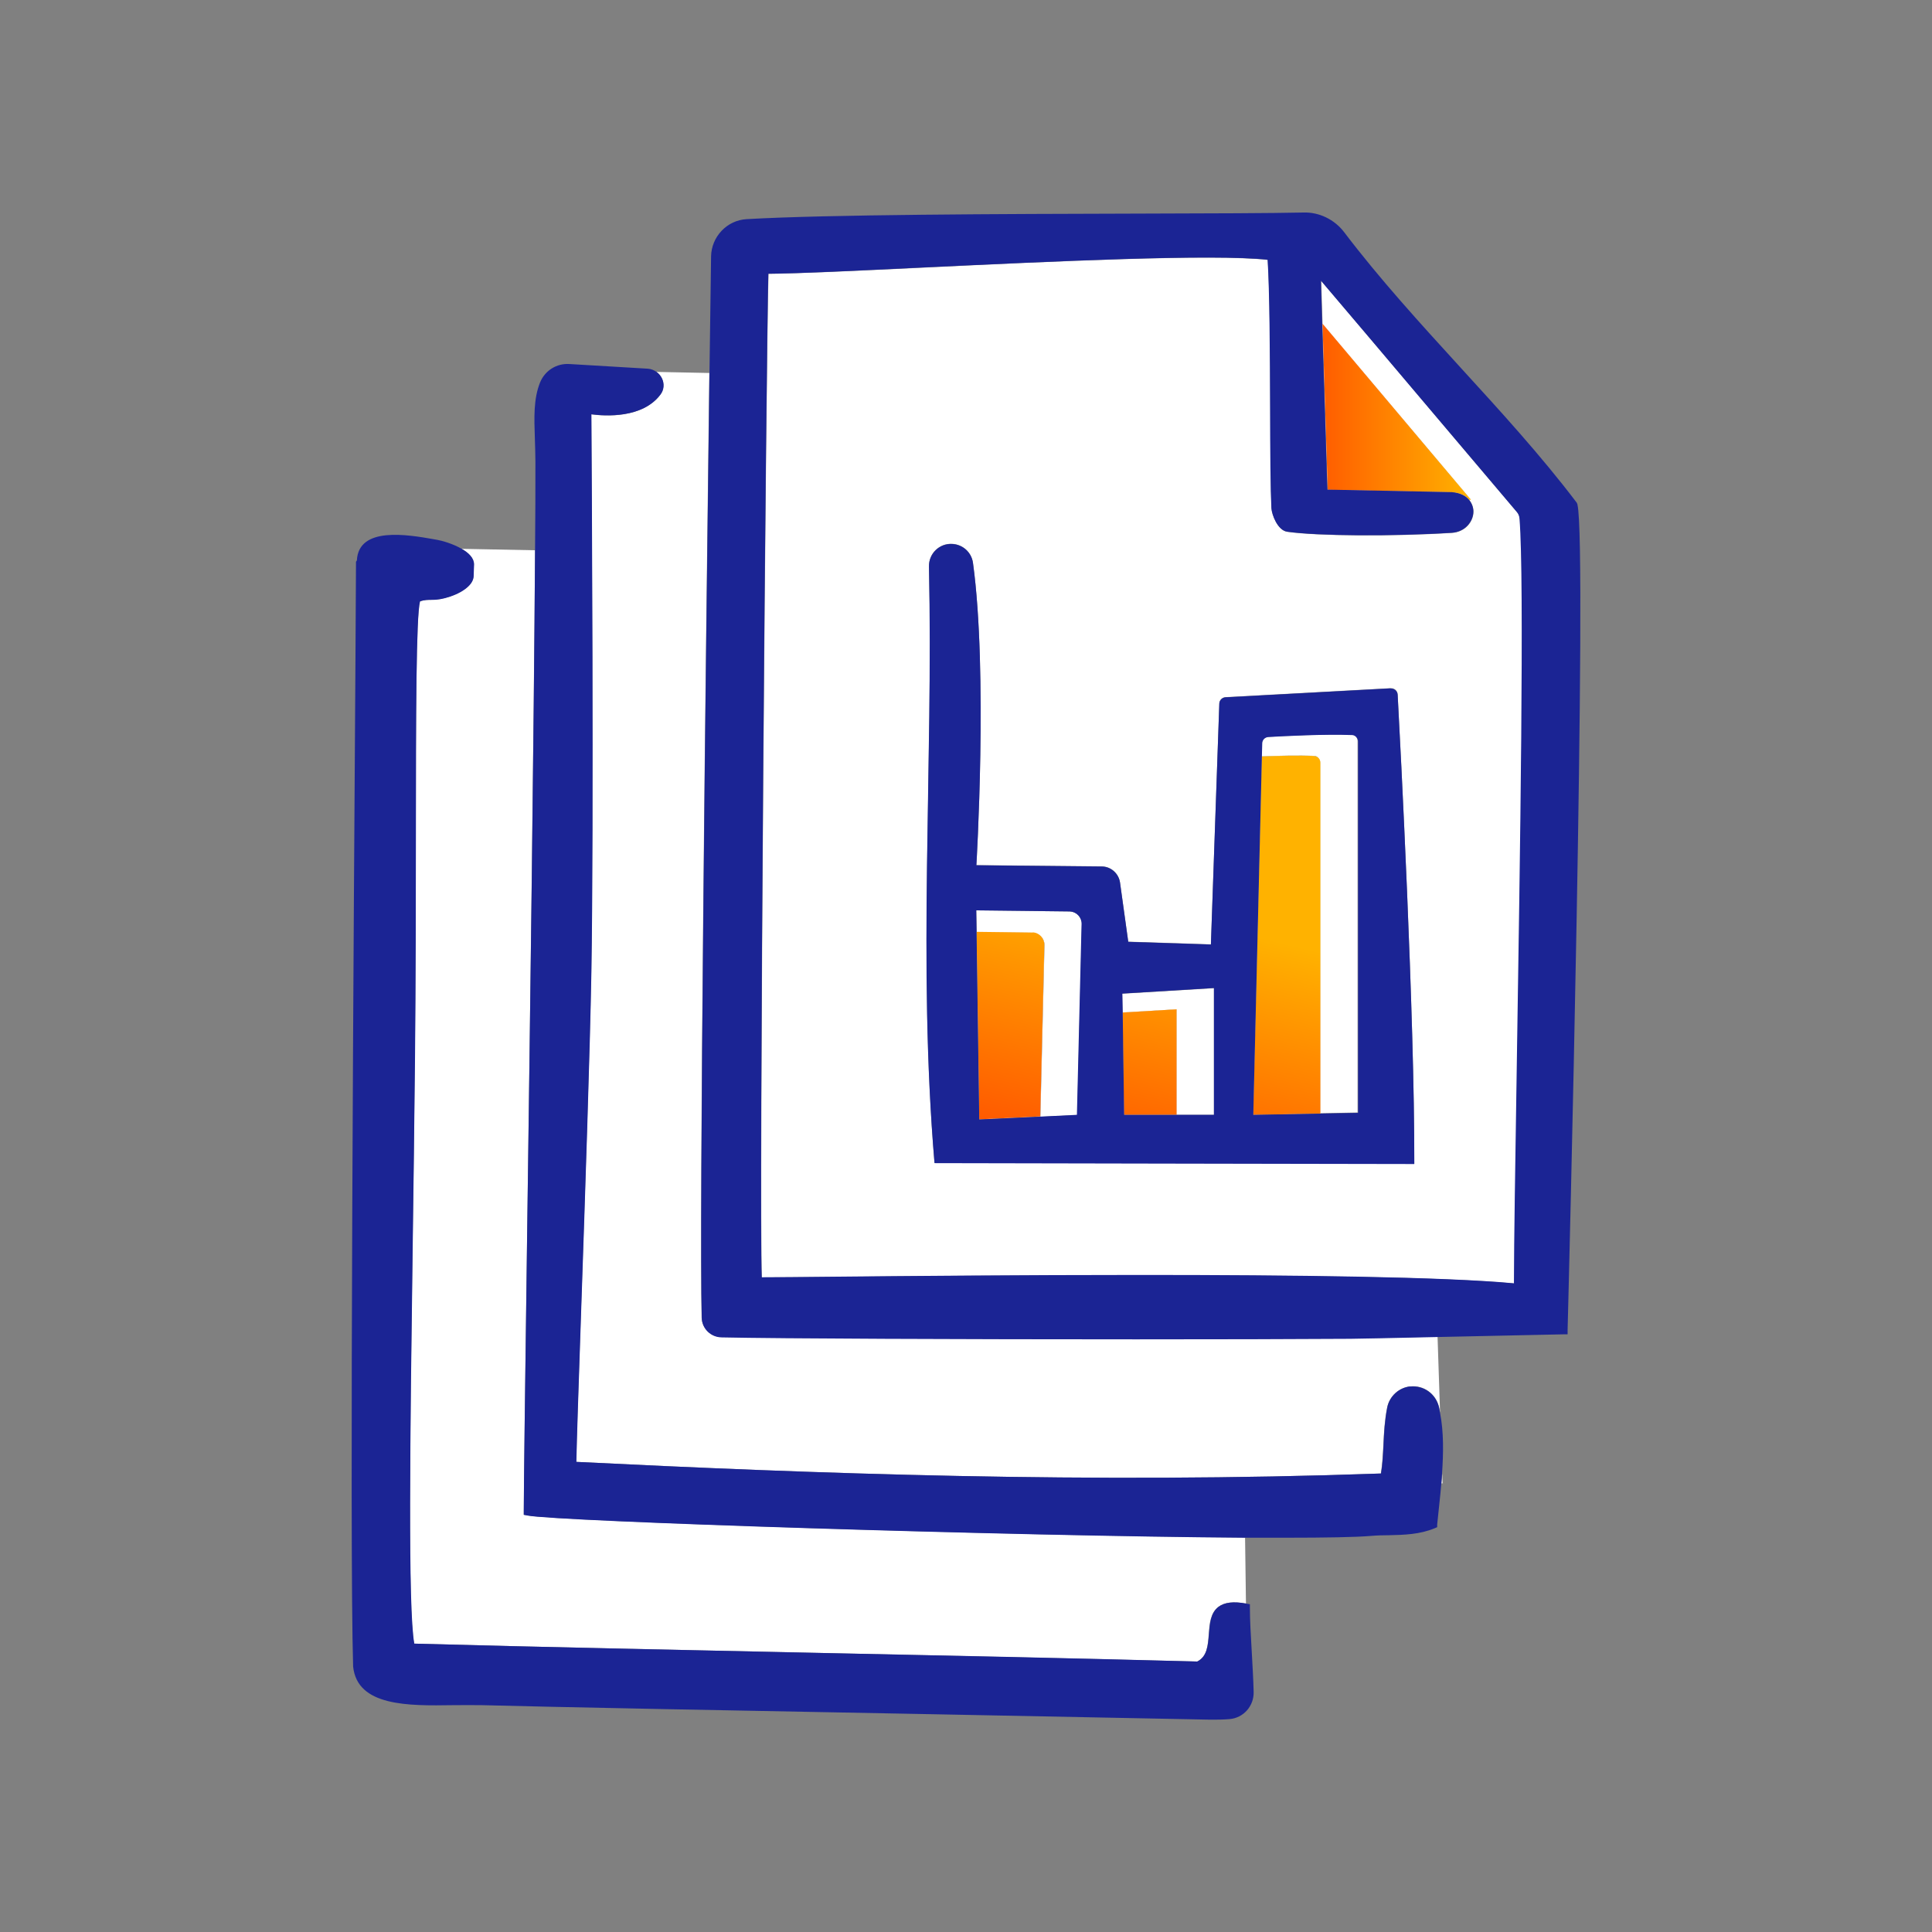 <svg viewBox="0 0 108 108" xmlns:xlink="http://www.w3.org/1999/xlink" xmlns="http://www.w3.org/2000/svg" id="Icons_Orange_Gradient"><rect x="0" y="0" width="108" height="108" fill="#808080" stroke="none"/><defs><style>.cls-1{fill:url(#New_Gradient_Swatch_2);}.cls-1,.cls-2,.cls-3,.cls-4,.cls-5,.cls-6{stroke-width:0px;}.cls-2{fill:url(#New_Gradient_Swatch_2-3);}.cls-3{fill:url(#New_Gradient_Swatch_2-4);}.cls-4{fill:url(#New_Gradient_Swatch_2-2);}.cls-5{fill:#1b2494;}.cls-6{fill:#fff;}</style><linearGradient gradientUnits="userSpaceOnUse" y2="52.78" x2="72.05" y1="66.6" x1="68.69" id="New_Gradient_Swatch_2"><stop stop-color="#ff5600" offset="0"></stop><stop stop-color="#ffb200" offset="1"></stop></linearGradient><linearGradient xlink:href="#New_Gradient_Swatch_2" y2="51.37" x2="66.23" y1="65.19" x1="62.87" id="New_Gradient_Swatch_2-2"></linearGradient><linearGradient xlink:href="#New_Gradient_Swatch_2" y2="49.43" x2="58.28" y1="63.25" x1="54.91" id="New_Gradient_Swatch_2-3"></linearGradient><linearGradient xlink:href="#New_Gradient_Swatch_2" y2="23.02" x2="82.22" y1="23.02" x1="73.28" id="New_Gradient_Swatch_2-4"></linearGradient></defs><path d="m80.64,82.92l-.02-.54c-.01.18-.03.36-.04.54h.06Z" class="cls-6"></path><path d="m63.51,74.85c-9.56,0-20.11-.05-23.19-.11-.6-.01-1.08-.49-1.1-1.09-.14-5.61.23-36.99.43-52.8l-2.96-.06c.13.09.24.22.31.37.14.3.11.64-.09.9-1.01,1.34-3.07,1.21-3.86,1.1.02,2.73.14,23.02,0,31.18-.08,4.46-.35,12.45-.57,18.87-.14,4.09-.25,7.4-.27,8.51,13.11.65,28.67,1.23,44.98.65.08-.5.11-1.04.14-1.6.03-.68.07-1.38.21-2.09.13-.63.66-1.12,1.3-1.18h0c.75-.08,1.42.41,1.6,1.15.03.1.04.21.06.32l-.14-4.25c-2.34.05-4.47.09-4.89.1-3.18.02-7.46.03-11.96.03Z" class="cls-6"></path><path d="m29.28,84.67v-.21c0-1.33.08-7.31.18-14.89.17-12.45.38-28.77.45-38.81l-4.11-.08c.39.22.7.51.69.87l-.02.62c0,.21-.11.42-.3.61-.51.48-1.5.76-2.01.75-.24,0-.46,0-.69.09-.21.84-.22,6.49-.23,12.99,0,3.8-.01,8.1-.05,12.53-.03,3.53-.08,7.13-.13,10.6-.14,10.37-.27,20.19.09,22.14,6.97.19,14.72.35,22.22.51,7.34.16,14.93.32,21.55.49.56-.27.6-.89.65-1.54.04-.58.09-1.18.54-1.52.33-.25.84-.31,1.54-.18l-.05-3.69c-13.05-.09-38.5-.91-40.12-1.24l-.21-.04Z" class="cls-6"></path><path d="m75.55,41.08c-1.49-.06-3.79.06-4.66.11-.19.01-.34.17-.35.36l-.02.73c.96-.04,2.08-.06,2.93-.03.2,0,.35.18.35.37v19.61l2.09-.04v-20.76c0-.2-.15-.37-.35-.37Z" class="cls-6"></path><polygon points="62.75 56.6 65.77 56.42 65.77 62.32 67.86 62.32 67.86 55.24 62.73 55.55 62.75 56.6" class="cls-6"></polygon><path d="m59.82,50.95l-5.24-.06.02,1.21,3.14.04c.37.02.66.33.65.7l-.23,9.59,2.06-.1.26-10.67c0-.37-.28-.68-.65-.7Z" class="cls-6"></path><path d="m73.46,42.26c-.85-.04-1.97-.01-2.93.03l-.48,20.03,3.76-.07v-19.61c0-.2-.15-.37-.35-.37Z" class="cls-6"></path><path d="m73.46,42.26c-.85-.04-1.97-.01-2.93.03l-.48,20.03,3.76-.07v-19.61c0-.2-.15-.37-.35-.37Z" class="cls-1"></path><polygon points="62.75 56.6 62.83 62.32 65.77 62.32 65.77 56.42 62.75 56.6" class="cls-6"></polygon><polygon points="62.75 56.6 62.83 62.32 65.77 62.32 65.77 56.42 62.75 56.6" class="cls-4"></polygon><path d="m57.73,52.13l-3.14-.04.15,10.48,3.41-.16.23-9.59c0-.37-.28-.68-.65-.7Z" class="cls-6"></path><path d="m57.73,52.13l-3.14-.04.15,10.48,3.41-.16.23-9.59c0-.37-.28-.68-.65-.7Z" class="cls-2"></path><path d="m84.96,29c-.01-.14-.06-.26-.15-.37-1.84-2.16-3.64-4.29-5.46-6.45-1.8-2.13-3.62-4.27-5.49-6.48l.07,2.4,8.29,9.83h-.1c.17.21.25.45.25.67,0,.55-.45,1.14-1.2,1.19-3.33.21-7.55.18-9.21-.06-.54-.08-.86-.96-.88-1.32-.05-1.02-.06-3.21-.07-5.54-.01-3.1-.02-6.6-.14-8.34-3.04-.34-12,.08-19.23.43-3.72.18-6.96.33-8.68.35-.12,4.27-.53,52.05-.37,56.1.76,0,2.11-.02,3.89-.03,4.14-.04,10.7-.1,17.33-.1,8.41,0,16.94.1,20.85.47,0-2.29.08-6.92.16-12.24.18-11.45.43-27.14.15-30.5Zm-32.72,36.01c-.94-11.19-.06-22.06-.31-33.35-.02-.72.58-1.3,1.3-1.26.59.03,1.08.48,1.16,1.06.84,6.1.19,16.9.19,16.9l7,.07c.52,0,.95.39,1.03.9l.46,3.31,4.62.15.47-13.46c0-.19.16-.35.35-.36l9.23-.5c.21-.01.38.14.39.35.14,2.57.95,18,.93,26.23-3.78,0-24.46-.05-26.82-.05Z" class="cls-6"></path><path d="m77.74,38.48l-9.23.5c-.19.01-.35.17-.35.36l-.47,13.46-4.62-.15-.46-3.31c-.07-.51-.51-.9-1.03-.9l-7-.07s.65-10.8-.19-16.9c-.08-.59-.56-1.03-1.16-1.06-.72-.04-1.31.54-1.3,1.26.24,11.29-.64,22.17.31,33.35,2.36,0,23.04.05,26.82.05.02-8.23-.79-23.66-.93-26.23-.01-.21-.19-.36-.39-.35Zm-17.53,23.84l-2.06.1-3.41.16-.15-10.48-.02-1.21,5.24.06c.37.02.66.33.65.7l-.26,10.67Zm7.65,0h-5.02l-.08-5.72-.02-1.06,5.12-.31v7.08Zm8.05-.11l-2.09.04-3.76.07.48-20.03.02-.73c0-.2.15-.35.35-.36.86-.05,3.17-.17,4.66-.11.2,0,.35.18.35.37v20.76Z" class="cls-5"></path><path d="m73.93,18.1l.29,9.28,6.95.14c.47.03.77.2.96.42h.1s-8.29-9.83-8.29-9.83Z" class="cls-6"></path><path d="m73.93,18.1l.29,9.28,6.95.14c.47.03.77.2.96.42h.1s-8.29-9.83-8.29-9.83Z" class="cls-3"></path><path d="m88.18,28.19l-.04-.09c-2-2.64-4.3-5.15-6.52-7.58-2.21-2.42-4.5-4.93-6.48-7.54-.54-.71-1.4-1.13-2.28-1.1-1.8.04-5.18.05-9.1.06-7.81.02-17.52.05-22.02.31-1.1.06-1.97.98-1.99,2.08-.02,1.58-.05,3.84-.09,6.54-.2,15.8-.57,47.18-.43,52.8.01.6.5,1.08,1.1,1.09,3.08.07,13.63.11,23.19.11,4.5,0,8.79-.01,11.96-.03.42,0,2.55-.05,4.89-.1,3.27-.07,6.95-.15,7.01-.15h.25s0-.25,0-.25c.05-1.79,1.11-43.9.55-46.13Zm-3.53,43.55c-3.91-.37-12.44-.47-20.85-.47-6.63,0-13.19.06-17.33.1-1.78.02-3.13.03-3.89.03-.16-4.05.25-51.83.37-56.1,1.72-.01,4.96-.17,8.68-.35,7.23-.34,16.2-.77,19.23-.43.11,1.74.13,5.24.14,8.34,0,2.33.02,4.52.07,5.54.02.36.34,1.24.88,1.32,1.66.24,5.88.27,9.21.06.75-.05,1.2-.64,1.2-1.19,0-.22-.08-.46-.25-.66-.19-.22-.49-.38-.96-.42l-6.95-.14-.29-9.28-.07-2.4c1.88,2.21,3.7,4.36,5.49,6.48,1.82,2.15,3.63,4.28,5.46,6.45.09.1.14.23.15.37.28,3.36.03,19.05-.15,30.5-.08,5.32-.16,9.94-.16,12.24Z" class="cls-5"></path><path d="m78.85,77.5h0c-.64.06-1.18.55-1.3,1.18-.14.71-.18,1.41-.21,2.09-.03.56-.05,1.09-.14,1.6-16.31.58-31.87,0-44.98-.65.02-1.11.13-4.42.27-8.51.22-6.42.49-14.41.57-18.87.14-8.16.02-28.45,0-31.18.79.1,2.86.23,3.86-1.1.2-.26.23-.6.09-.9-.07-.15-.18-.28-.31-.37-.14-.1-.31-.17-.49-.18l-4.37-.26c-.73-.05-1.38.37-1.65,1.03-.37.93-.33,1.95-.29,3.15.01.4.03.82.03,1.26,0,1.39,0,3.07-.02,4.98-.06,10.04-.28,26.36-.45,38.81-.1,7.57-.18,13.55-.18,14.89v.21l.21.04c1.62.33,27.07,1.15,40.12,1.24.81,0,1.57,0,2.27,0,2.24,0,3.91-.03,4.74-.1.35-.03.69-.04,1.03-.04.84-.02,1.71-.04,2.55-.39l.14-.06v-.15c.04-.37.08-.76.12-1.15.04-.37.08-.75.11-1.14.02-.18.03-.36.04-.54.08-1.16.1-2.34-.11-3.41-.02-.11-.04-.21-.06-.32-.18-.74-.85-1.22-1.6-1.15Z" class="cls-5"></path><path d="m68.12,89.82c-.45.34-.49.94-.54,1.52-.05.65-.1,1.26-.65,1.54-6.62-.18-14.21-.34-21.55-.49-7.5-.16-15.25-.32-22.22-.51-.36-1.95-.23-11.77-.09-22.14.05-3.47.09-7.07.13-10.6.04-4.43.05-8.73.05-12.53,0-6.5.01-12.15.23-12.99.23-.09.45-.09.69-.09.51.02,1.51-.26,2.01-.75.2-.19.3-.39.3-.61l.02-.62c0-.36-.31-.65-.69-.87-.5-.29-1.12-.46-1.36-.5l-.22-.04c-1.43-.25-4.19-.73-4.28,1.19l-.05.07v.08c0,.39-.01,2.39-.03,5.45-.09,13.54-.34,49.51-.13,56.23.23,2.23,3.08,2.2,5.59,2.16.55,0,1.1-.01,1.61,0,3.23.09,15.52.33,25.39.51,6.7.13,12.48.24,14.31.28.31,0,.66.02,1.02.02s.72,0,1.06-.03c.79-.06,1.38-.73,1.36-1.52-.02-.79-.07-1.57-.11-2.31-.05-.88-.1-1.71-.1-2.38v-.21l-.21-.04s0,0,0,0c-.7-.13-1.2-.07-1.54.18Z" class="cls-5"></path></svg>
